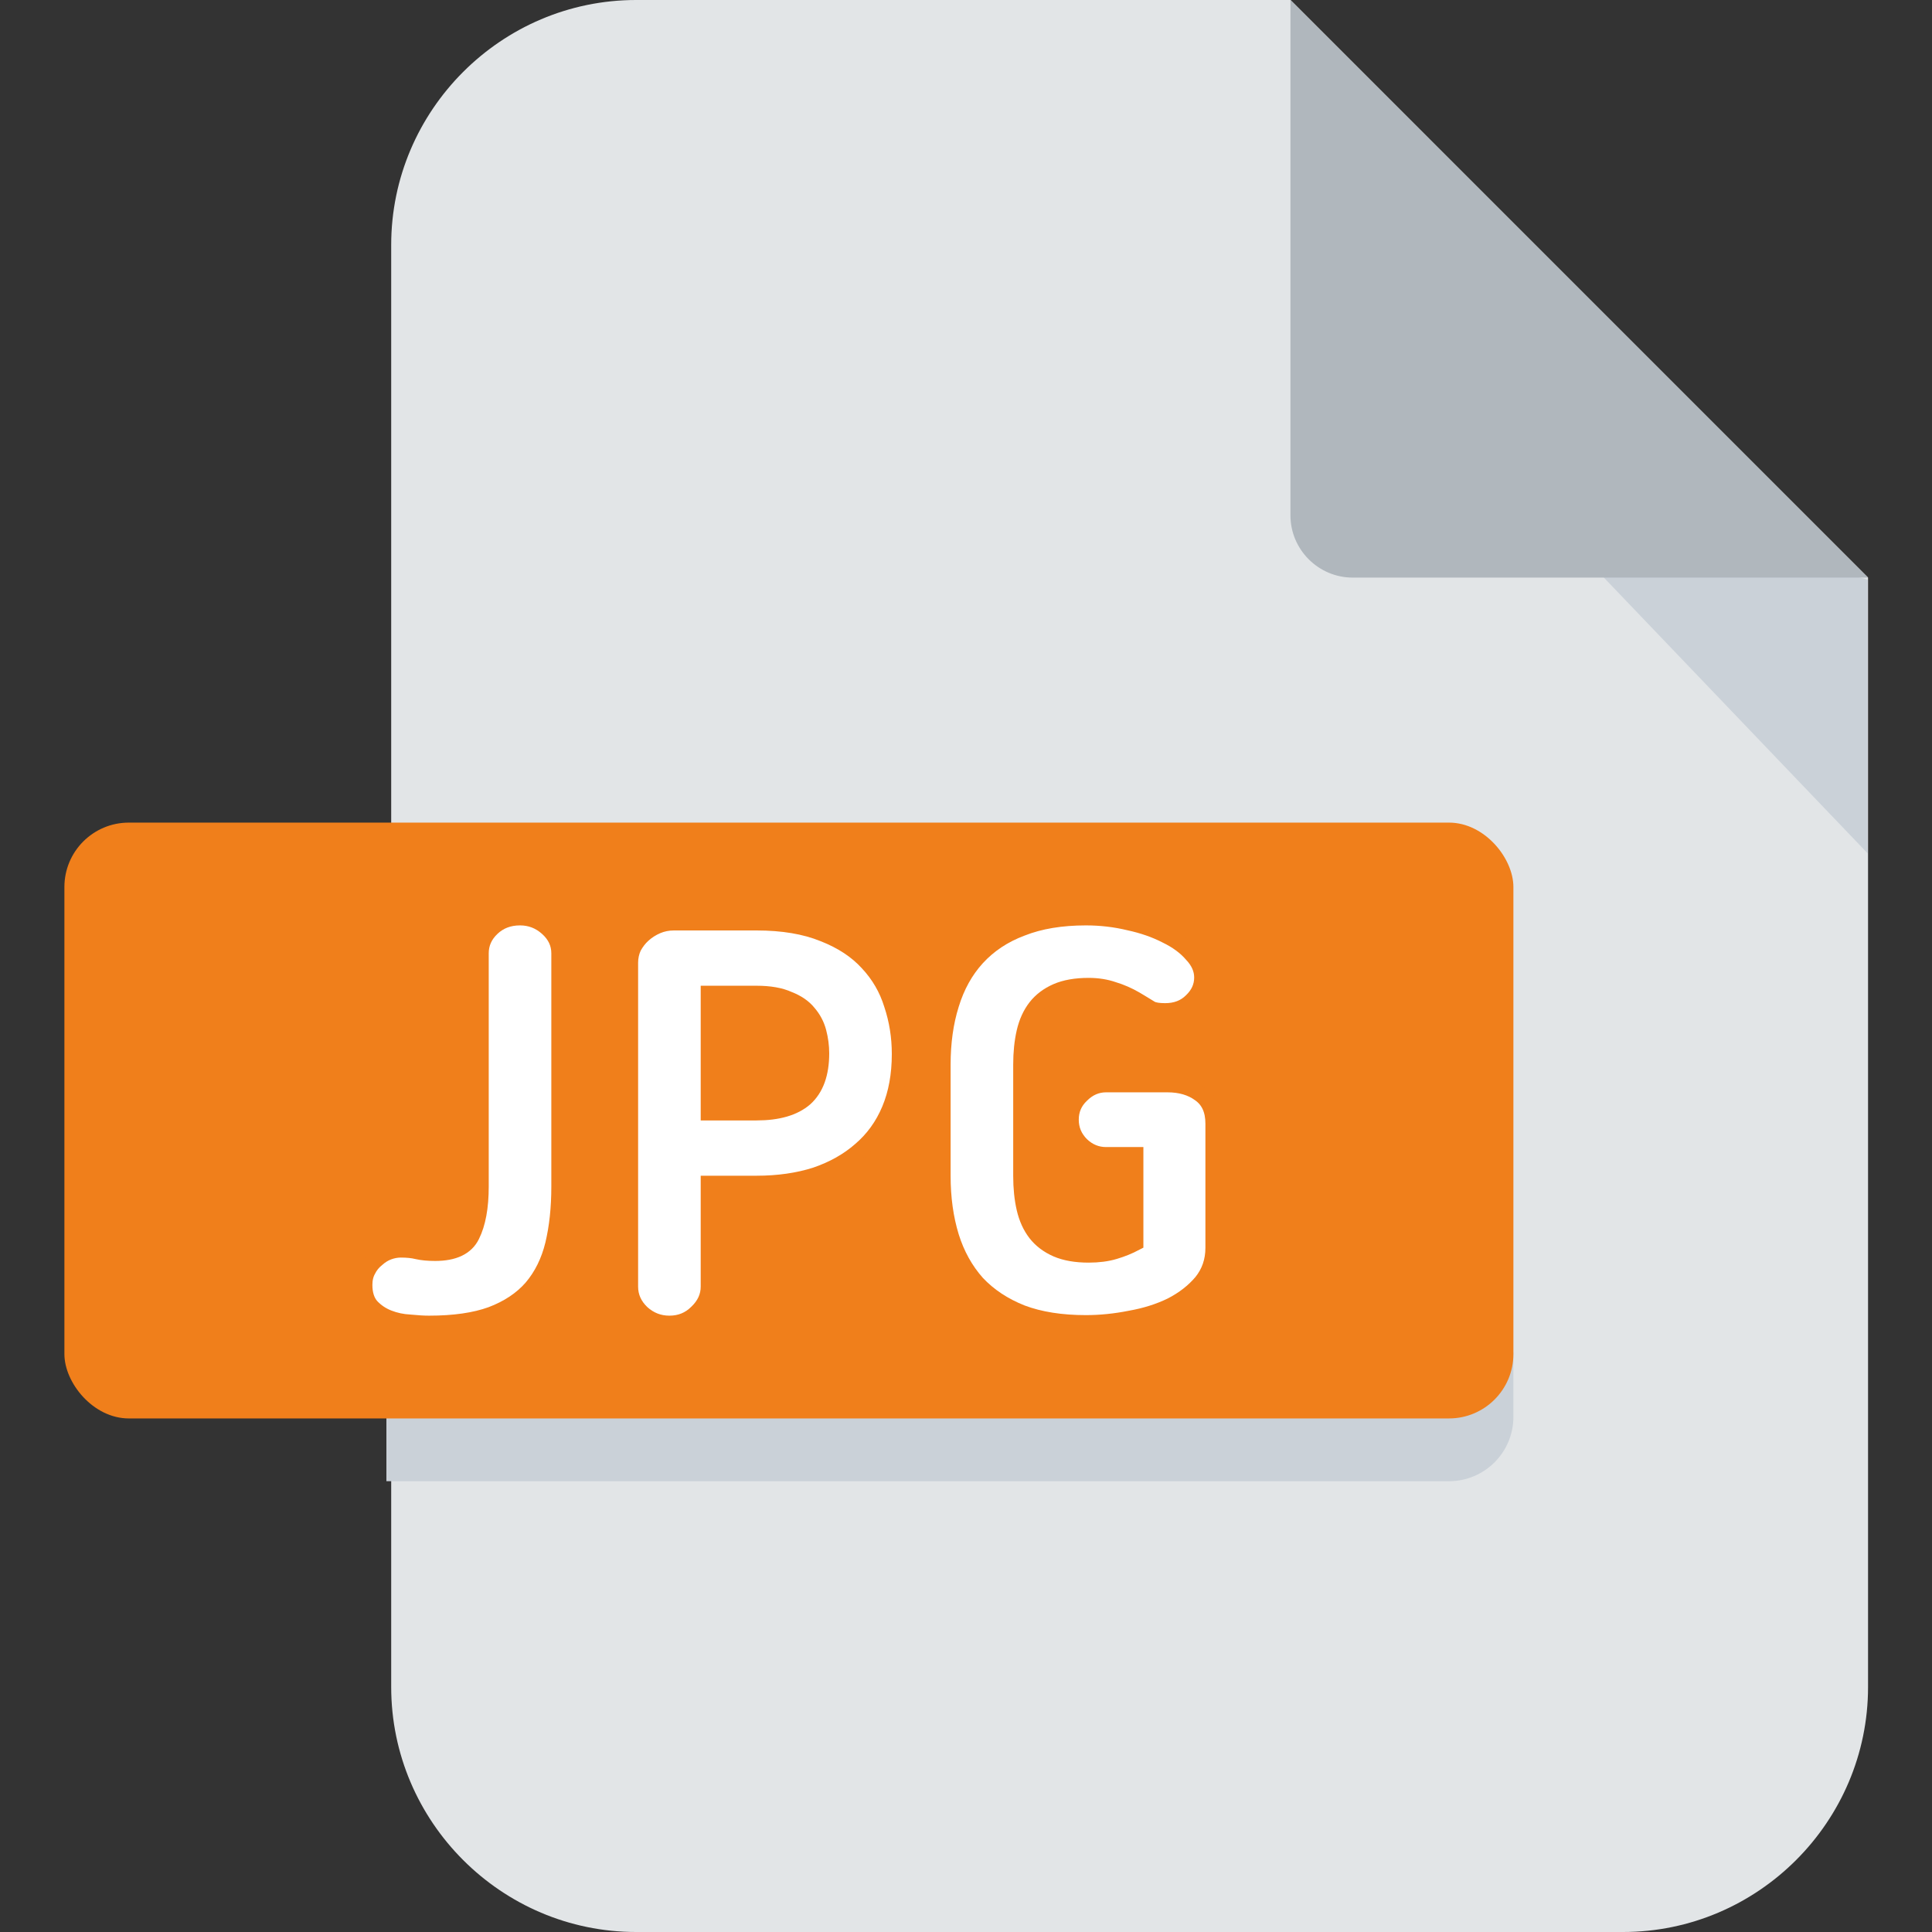 <svg width="60" height="60" viewBox="0 0 60 60" fill="none" xmlns="http://www.w3.org/2000/svg">
<rect x="0" y="0" width="60" height="60" fill="#333333" stroke="none"/>
<path fill-rule="evenodd" clip-rule="evenodd" d="M19.755 0H40.077L58.014 17.938V52.391C58.014 56.578 54.592 60 50.405 60H19.755C15.572 60 12.149 56.578 12.149 52.391V7.606C12.149 3.422 15.572 0 19.755 0Z" fill="#E2E5E7"/>
<path d="M12 42H47V44C47 45.105 46.105 46 45 46H12V42Z" fill="#CAD1D8"/>
<path d="M58 26.5L47 15L58 18L58 26.5Z" fill="#CAD1D8"/>
<path fill-rule="evenodd" clip-rule="evenodd" d="M40.076 0L58.014 17.938H42.011C40.944 17.938 40.076 17.067 40.076 16.004V0Z" fill="#B0B7BD"/>
<rect x="2" y="25.547" width="45" height="18.504" rx="2" fill="#F07F1B"/>
<path d="M17.372 36.85C17.372 37.513 17.308 38.113 17.18 38.648C17.052 39.172 16.831 39.62 16.516 39.992C16.202 40.353 15.783 40.632 15.26 40.83C14.748 41.016 14.102 41.109 13.322 41.109C13.159 41.109 12.961 41.097 12.729 41.074C12.496 41.062 12.275 41.016 12.066 40.934C11.856 40.853 11.676 40.731 11.524 40.568C11.385 40.405 11.315 40.184 11.315 39.905C11.315 39.73 11.35 39.579 11.42 39.451C11.489 39.311 11.583 39.195 11.699 39.102C11.815 38.997 11.938 38.921 12.066 38.875C12.194 38.828 12.322 38.805 12.45 38.805C12.647 38.805 12.816 38.822 12.956 38.857C13.107 38.892 13.293 38.91 13.514 38.91C14.096 38.91 14.474 38.729 14.649 38.369C14.835 37.996 14.928 37.49 14.928 36.85V29.606C14.928 29.304 15.044 29.042 15.277 28.821C15.51 28.6 15.801 28.489 16.15 28.489C16.476 28.489 16.761 28.6 17.005 28.821C17.25 29.042 17.372 29.304 17.372 29.606V36.85Z" fill="white"/>
<path d="M22.011 36.763V39.957C22.011 40.26 21.889 40.527 21.645 40.76C21.412 40.993 21.127 41.109 20.789 41.109C20.463 41.109 20.178 40.998 19.934 40.777C19.69 40.545 19.567 40.271 19.567 39.957V29.903C19.567 29.729 19.602 29.566 19.672 29.414C19.754 29.263 19.853 29.135 19.969 29.03C20.097 28.914 20.242 28.821 20.405 28.751C20.568 28.681 20.743 28.646 20.929 28.646H23.495C24.309 28.646 25.002 28.763 25.572 28.995C26.142 29.217 26.602 29.519 26.951 29.903C27.3 30.276 27.55 30.706 27.701 31.195C27.864 31.683 27.946 32.196 27.946 32.731C27.946 33.382 27.841 33.958 27.631 34.459C27.422 34.959 27.119 35.378 26.724 35.715C26.34 36.053 25.874 36.315 25.328 36.501C24.781 36.675 24.17 36.763 23.495 36.763H22.011ZM22.011 34.546H23.495C24.158 34.546 24.658 34.401 24.996 34.11C25.333 33.807 25.502 33.342 25.502 32.713C25.502 32.492 25.473 32.271 25.415 32.05C25.357 31.829 25.252 31.631 25.101 31.457C24.961 31.282 24.757 31.142 24.49 31.038C24.234 30.921 23.902 30.863 23.495 30.863H22.011V34.546Z" fill="white"/>
<path d="M31.716 36.518C31.716 36.891 31.75 37.228 31.82 37.531C31.89 37.833 32.007 38.089 32.169 38.299C32.332 38.508 32.548 38.671 32.815 38.788C33.083 38.904 33.414 38.962 33.81 38.962C34.113 38.962 34.38 38.927 34.613 38.857C34.846 38.788 35.061 38.7 35.259 38.596V35.873H34.351C34.06 35.873 33.804 35.768 33.583 35.558C33.362 35.337 33.252 35.075 33.252 34.773C33.252 34.47 33.362 34.214 33.583 34.005C33.804 33.784 34.06 33.673 34.351 33.673H36.254C36.661 33.673 36.998 33.772 37.266 33.97C37.545 34.168 37.685 34.476 37.685 34.895V38.753C37.685 39.16 37.563 39.515 37.319 39.817C37.074 40.108 36.76 40.353 36.376 40.55C35.992 40.737 35.567 40.87 35.102 40.952C34.636 41.045 34.177 41.092 33.723 41.092C32.955 41.092 32.292 40.987 31.733 40.777C31.174 40.556 30.709 40.248 30.337 39.852C29.976 39.445 29.708 38.962 29.534 38.404C29.359 37.833 29.272 37.205 29.272 36.518V33.062C29.272 32.376 29.359 31.753 29.534 31.195C29.708 30.625 29.976 30.142 30.337 29.746C30.709 29.339 31.174 29.03 31.733 28.821C32.292 28.6 32.955 28.489 33.723 28.489C34.188 28.489 34.636 28.542 35.067 28.646C35.497 28.739 35.881 28.873 36.219 29.048C36.556 29.211 36.824 29.409 37.022 29.641C37.231 29.862 37.336 30.101 37.336 30.357C37.336 30.636 37.225 30.881 37.004 31.09C36.795 31.299 36.521 31.404 36.184 31.404C35.986 31.404 35.841 31.381 35.748 31.334C35.654 31.276 35.55 31.212 35.433 31.142L35.259 31.038C35.038 30.91 34.811 30.811 34.578 30.741C34.345 30.66 34.089 30.619 33.81 30.619C33.414 30.619 33.083 30.677 32.815 30.793C32.548 30.91 32.332 31.073 32.169 31.282C32.007 31.491 31.89 31.747 31.82 32.05C31.75 32.353 31.716 32.69 31.716 33.062V36.518Z" fill="white"/>
<path d="M17.372 36.85C17.372 37.513 17.308 38.113 17.18 38.648C17.052 39.172 16.831 39.62 16.516 39.992C16.202 40.353 15.783 40.632 15.26 40.83C14.748 41.016 14.102 41.109 13.322 41.109C13.159 41.109 12.961 41.097 12.729 41.074C12.496 41.062 12.275 41.016 12.066 40.934C11.856 40.853 11.676 40.731 11.524 40.568C11.385 40.405 11.315 40.184 11.315 39.905C11.315 39.73 11.35 39.579 11.42 39.451C11.489 39.311 11.583 39.195 11.699 39.102C11.815 38.997 11.938 38.921 12.066 38.875C12.194 38.828 12.322 38.805 12.45 38.805C12.647 38.805 12.816 38.822 12.956 38.857C13.107 38.892 13.293 38.91 13.514 38.91C14.096 38.91 14.474 38.729 14.649 38.369C14.835 37.996 14.928 37.49 14.928 36.85V29.606C14.928 29.304 15.044 29.042 15.277 28.821C15.51 28.6 15.801 28.489 16.15 28.489C16.476 28.489 16.761 28.6 17.005 28.821C17.25 29.042 17.372 29.304 17.372 29.606V36.85Z" stroke="#F07F1B" stroke-width="0.5"/>
<path d="M22.011 36.763V39.957C22.011 40.26 21.889 40.527 21.645 40.76C21.412 40.993 21.127 41.109 20.789 41.109C20.463 41.109 20.178 40.998 19.934 40.777C19.69 40.545 19.567 40.271 19.567 39.957V29.903C19.567 29.729 19.602 29.566 19.672 29.414C19.754 29.263 19.853 29.135 19.969 29.03C20.097 28.914 20.242 28.821 20.405 28.751C20.568 28.681 20.743 28.646 20.929 28.646H23.495C24.309 28.646 25.002 28.763 25.572 28.995C26.142 29.217 26.602 29.519 26.951 29.903C27.3 30.276 27.55 30.706 27.701 31.195C27.864 31.683 27.946 32.196 27.946 32.731C27.946 33.382 27.841 33.958 27.631 34.459C27.422 34.959 27.119 35.378 26.724 35.715C26.34 36.053 25.874 36.315 25.328 36.501C24.781 36.675 24.17 36.763 23.495 36.763H22.011ZM22.011 34.546H23.495C24.158 34.546 24.658 34.401 24.996 34.11C25.333 33.807 25.502 33.342 25.502 32.713C25.502 32.492 25.473 32.271 25.415 32.05C25.357 31.829 25.252 31.631 25.101 31.457C24.961 31.282 24.757 31.142 24.49 31.038C24.234 30.921 23.902 30.863 23.495 30.863H22.011V34.546Z" stroke="#F07F1B" stroke-width="0.5"/>
<path d="M31.716 36.518C31.716 36.891 31.75 37.228 31.82 37.531C31.89 37.833 32.007 38.089 32.169 38.299C32.332 38.508 32.548 38.671 32.815 38.788C33.083 38.904 33.414 38.962 33.81 38.962C34.113 38.962 34.38 38.927 34.613 38.857C34.846 38.788 35.061 38.7 35.259 38.596V35.873H34.351C34.06 35.873 33.804 35.768 33.583 35.558C33.362 35.337 33.252 35.075 33.252 34.773C33.252 34.47 33.362 34.214 33.583 34.005C33.804 33.784 34.06 33.673 34.351 33.673H36.254C36.661 33.673 36.998 33.772 37.266 33.97C37.545 34.168 37.685 34.476 37.685 34.895V38.753C37.685 39.16 37.563 39.515 37.319 39.817C37.074 40.108 36.76 40.353 36.376 40.55C35.992 40.737 35.567 40.87 35.102 40.952C34.636 41.045 34.177 41.092 33.723 41.092C32.955 41.092 32.292 40.987 31.733 40.777C31.174 40.556 30.709 40.248 30.337 39.852C29.976 39.445 29.708 38.962 29.534 38.404C29.359 37.833 29.272 37.205 29.272 36.518V33.062C29.272 32.376 29.359 31.753 29.534 31.195C29.708 30.625 29.976 30.142 30.337 29.746C30.709 29.339 31.174 29.03 31.733 28.821C32.292 28.6 32.955 28.489 33.723 28.489C34.188 28.489 34.636 28.542 35.067 28.646C35.497 28.739 35.881 28.873 36.219 29.048C36.556 29.211 36.824 29.409 37.022 29.641C37.231 29.862 37.336 30.101 37.336 30.357C37.336 30.636 37.225 30.881 37.004 31.09C36.795 31.299 36.521 31.404 36.184 31.404C35.986 31.404 35.841 31.381 35.748 31.334C35.654 31.276 35.55 31.212 35.433 31.142L35.259 31.038C35.038 30.91 34.811 30.811 34.578 30.741C34.345 30.66 34.089 30.619 33.81 30.619C33.414 30.619 33.083 30.677 32.815 30.793C32.548 30.91 32.332 31.073 32.169 31.282C32.007 31.491 31.89 31.747 31.82 32.05C31.75 32.353 31.716 32.69 31.716 33.062V36.518Z" stroke="#F07F1B" stroke-width="0.5"/>
</svg>
